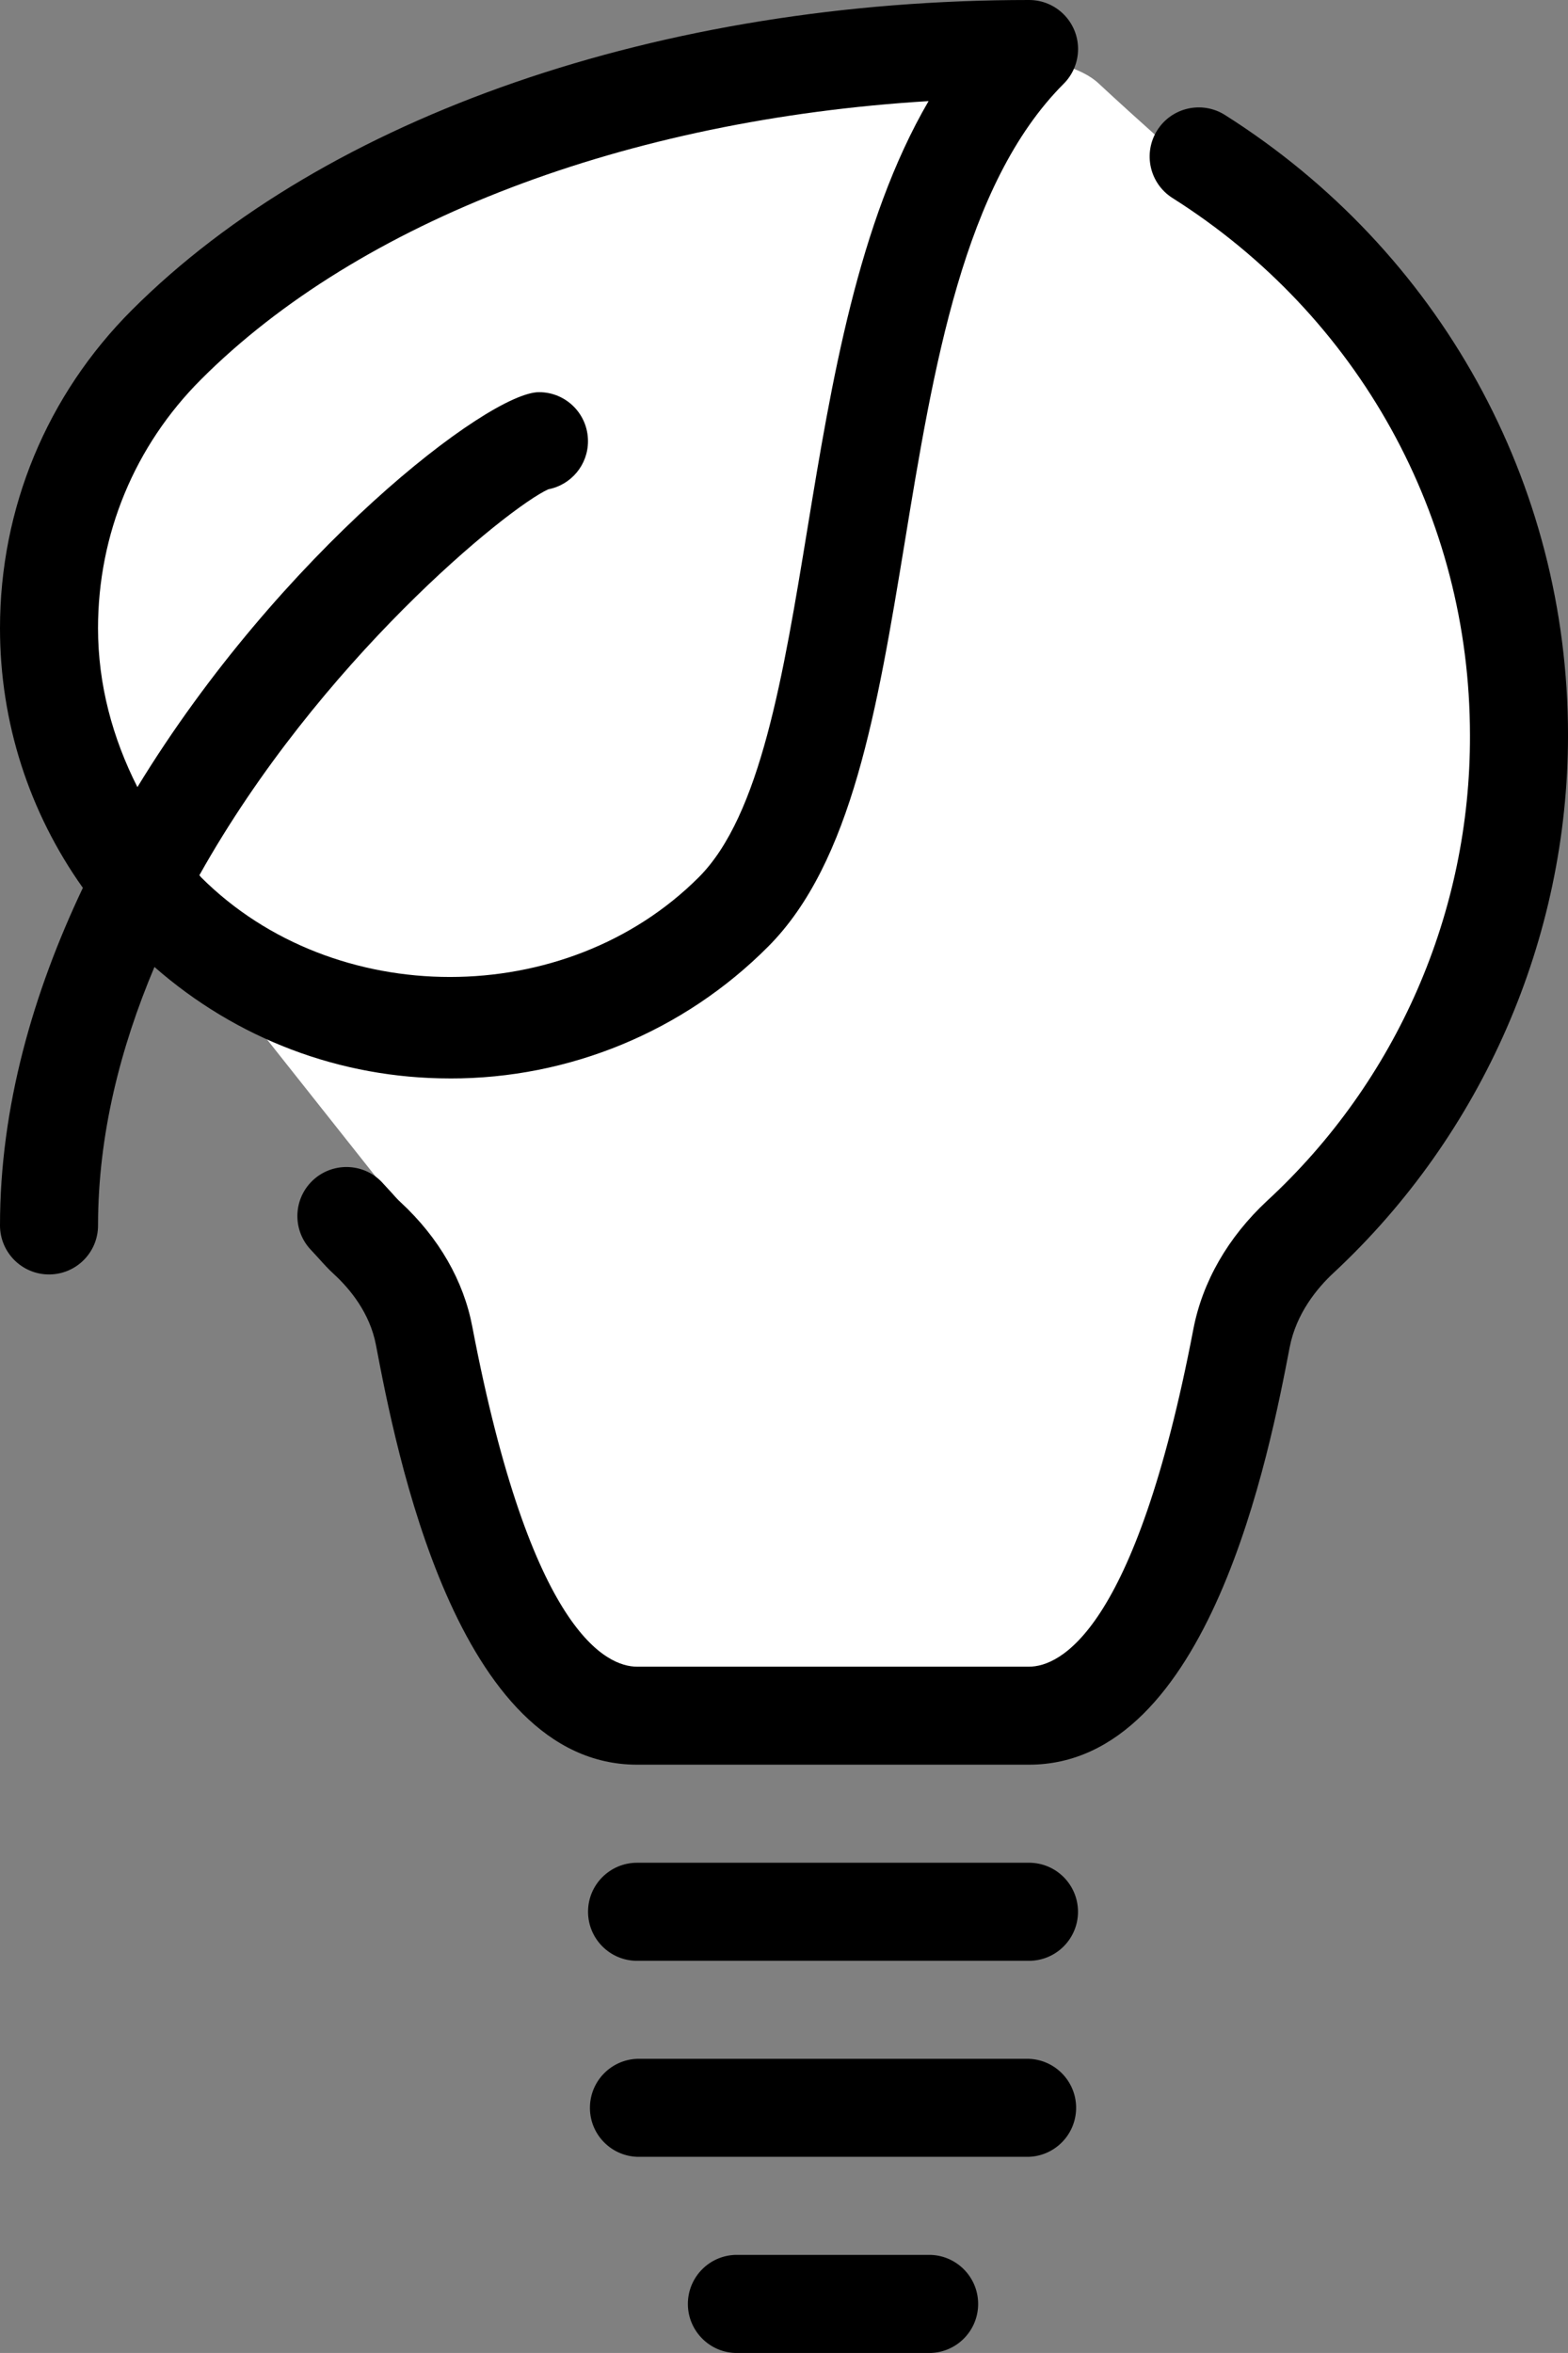 <svg xmlns="http://www.w3.org/2000/svg" id="a" viewBox="0 0 138.22 207.327"><rect x="0" y="0" width="138.22" height="207.327" fill="#808080" stroke="none"/><defs><style>.b{fill:#fff;}</style></defs><path class="b" d="M61.403,7.348s29.256-5.769,35.437,0c6.181,5.769,21.842,19.37,22.667,20.603,.826,1.239,10.304,17.725,11.13,21.435,.82,3.704,0,19.777,0,23.9s-5.362,16.893-5.774,18.957c-.407,2.059-7.001,11.95-9.479,15.247-2.471,3.297-6.181,7.414-6.589,11.537-.413,4.123-6.594,21.016-6.594,21.016,0,0-6.001,6.181-6.001,7.42s-6.362,2.884-9.659,2.884H51.098l-7.001-10.304-4.949-12.776-2.884-14.422-4.53-6.594-.25,.552,2.803-1.652-20.684-26.098-6.181-12.363-2.064-12.363,1.651-11.537,8.653-14.427,21.842-14.834,23.9-6.181Z"></path><path d="M107.987,10.136c-2.018-1.279-4.693-.68-5.972,1.337-1.279,2.024-.68,4.693,1.337,5.972,16.422,10.38,26.226,28.081,26.226,47.341,.052,15.585-6.437,30.471-17.893,41.032-3.443,3.21-5.687,7.124-6.49,11.299-5.141,26.843-11.845,29.739-14.491,29.739H56.157c-2.652,0-9.362-2.919-14.52-29.942-.768-4.059-2.942-7.845-6.309-10.967-.297-.267-.558-.576-.832-.878l-.866-.942c-1.669-1.704-4.408-1.733-6.118-.064-1.704,1.669-1.733,4.402-.064,6.112l.616,.669c.459,.512,.907,1.006,1.396,1.448,1.384,1.279,3.146,3.396,3.681,6.222,1.745,9.147,7.054,36.978,23.016,36.978h34.548c15.933,0,21.225-27.663,22.976-36.752,.57-2.995,2.425-5.245,3.89-6.6,13.125-12.218,20.65-29.477,20.65-47.353,0-22.243-11.316-42.677-30.233-54.651"></path><path d="M8.641,55.36c0-8.281,3.222-16.073,9.083-21.929C31.716,19.434,55.25,10.525,81.854,8.909c-6.228,10.682-8.566,24.813-10.665,37.589-2.14,13.049-4.158,25.371-9.595,30.803-11.717,11.712-32.14,11.712-43.869,0-.058-.058-.093-.128-.151-.18,10.549-18.841,27.128-32.344,30.756-34.007,2.029-.39,3.501-2.163,3.501-4.233,.006-2.39-1.925-4.326-4.315-4.326-4.46,0-22.848,14.218-35.403,34.798-2.186-4.303-3.472-9.031-3.472-13.991m31.024,39.665c10.52,.023,20.615-4.152,28.041-11.613,7.397-7.397,9.647-21.057,12.026-35.501,2.553-15.59,5.216-31.71,14.032-40.531,.814-.814,1.268-1.913,1.268-3.065C95.031,1.931,93.094-.006,90.704,0,58.291,0,28.727,10.217,11.624,27.32,4.135,34.809,0,44.777,0,55.36c0,8.321,2.582,16.224,7.304,22.871C2.937,87.431,0,97.508,0,107.981c.006,2.384,1.936,4.315,4.321,4.315s4.321-1.931,4.321-4.315c0-7.967,1.96-15.643,4.972-22.778,7.222,6.327,16.352,9.822,26.052,9.822"></path><path d="M90.704,181.409H56.157c-2.256,.087-4.065,1.896-4.152,4.152-.093,2.384,1.762,4.39,4.152,4.483h34.548c2.256-.087,4.065-1.896,4.152-4.152,.093-2.384-1.768-4.39-4.152-4.483"></path><path d="M90.704,164.132H56.157c-2.384,0-4.321,1.931-4.321,4.315s1.931,4.326,4.321,4.326h34.548c2.384,0,4.321-1.936,4.321-4.321s-1.931-4.321-4.321-4.321"></path><path d="M82.069,198.686h-17.277c-2.256,.087-4.065,1.896-4.152,4.152-.093,2.384,1.768,4.396,4.152,4.489h17.277c2.256-.087,4.065-1.896,4.152-4.152,.093-2.384-1.768-4.396-4.152-4.489"></path></svg>